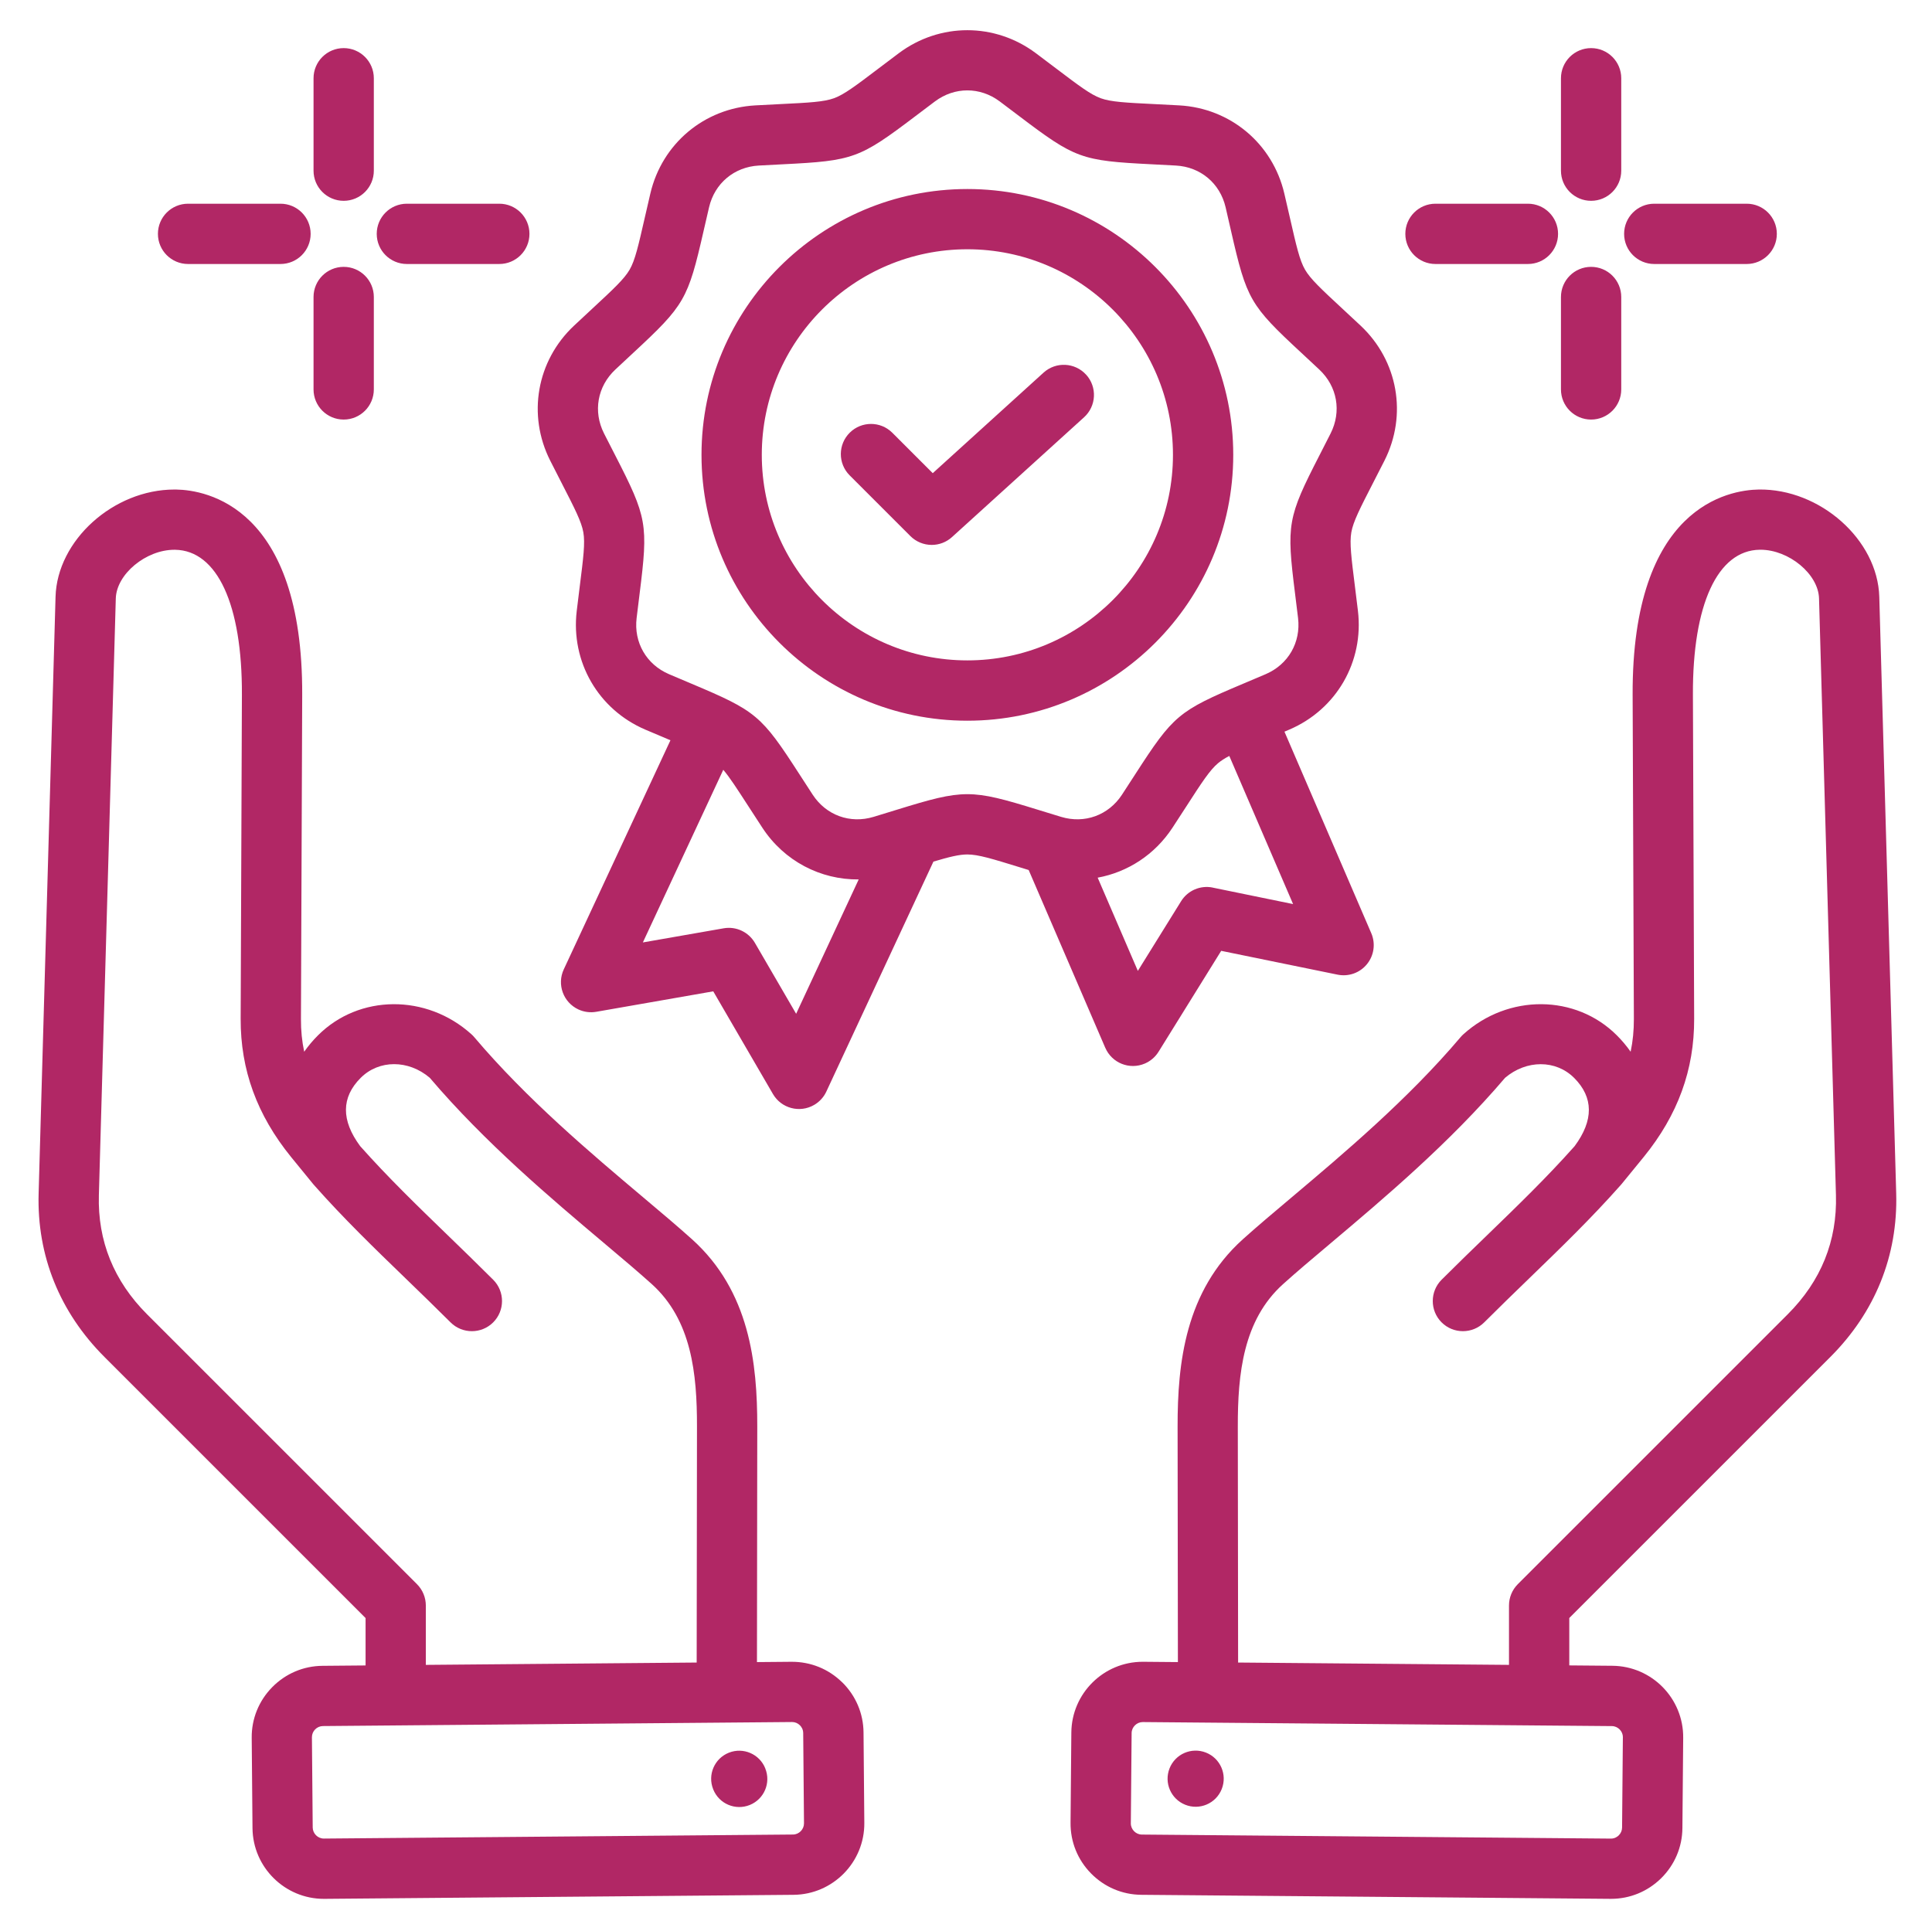 <?xml version="1.0" encoding="UTF-8"?>
<svg id="Calque_1" data-name="Calque 1" xmlns="http://www.w3.org/2000/svg" viewBox="0 0 512.73 512.51">
  <defs>
    <style>
      .cls-1 {
        fill: #b12765;
      }
    </style>
  </defs>
  <g id="certified">
    <path class="cls-1" d="M485.75,360.17c11.9-11.9,17.94-26.9,17.48-43.4l-4.49-158.37c-.43-15.16-15.73-28.71-32-28.47-7.9.13-33.65,4.43-33.46,54.51l.33,86.03c.01,3.01-.27,5.89-.86,8.68-1.09-1.56-2.32-3.01-3.66-4.35-10.91-10.91-28.8-11.04-40.72-.29-.27.24-.52.5-.75.77-13.94,16.48-31.04,30.89-44.77,42.47-4.8,4.04-9.33,7.86-13.04,11.2-15.27,13.77-17.31,32.85-17.29,49.71l.08,62.49-9.17-.08h-.17c-10.37,0-18.85,8.39-18.94,18.78l-.21,23.97c-.04,5.05,1.89,9.82,5.44,13.43s8.29,5.63,13.34,5.67l124.49,1.07h.17c4.99,0,9.69-1.93,13.27-5.44,3.61-3.55,5.63-8.29,5.67-13.34l.21-23.97c.09-10.45-8.33-19.02-18.78-19.11l-11.45-.1v-12.58l69.29-69.29ZM430.69,461.11l-.21,23.97c-.01.78-.33,1.52-.89,2.07-.33.32-1.02.85-2.05.85h-.02l-124.49-1.07c-1.6-.01-2.93-1.37-2.92-2.97l.21-23.97c.01-1.59,1.36-2.92,2.95-2.92h.02l124.49,1.07c1.6.01,2.93,1.37,2.92,2.97h0ZM328.58,441.29l-.08-62.65c-.02-14,1.42-28.27,12-37.8,3.51-3.17,7.74-6.73,12.64-10.86,14.07-11.86,31.55-26.59,46.29-43.91,5.67-4.81,13.47-4.83,18.33.03,5.17,5.17,5.2,11.27.12,18.12-7.37,8.29-15.1,15.77-23.28,23.69-3.91,3.78-7.95,7.69-12.02,11.76-3.12,3.12-3.12,8.19,0,11.31h0c1.56,1.56,3.61,2.34,5.66,2.34s4.1-.78,5.66-2.34c3.98-3.98,7.97-7.84,11.83-11.58,8.5-8.23,16.53-15.99,24.38-24.85.04-.04.07-.09.11-.13.03-.04.07-.07.1-.11l5.93-7.26c9.04-11.13,13.41-23.12,13.36-36.66l-.33-86.03c-.09-23.9,6.53-38.27,17.72-38.45h.21c7.55,0,15.36,6.46,15.54,12.93l4.49,158.37c.34,12.16-3.96,22.8-12.8,31.63l-71.63,71.63c-1.5,1.5-2.34,3.54-2.34,5.66v15.76l-71.88-.62ZM310.38,469.37c1.51-3.83,5.83-5.71,9.66-4.2s5.71,5.83,4.2,9.66c0,.02-.01.03-.02.05-1.53,3.82-5.87,5.67-9.69,4.13-3.8-1.53-5.65-5.83-4.15-9.64ZM223.49,446.51c-3.62-3.55-8.35-5.46-13.43-5.44l-9.17.08.08-62.49c.02-16.86-2.02-35.94-17.29-49.71-3.71-3.34-8.24-7.16-13.04-11.2-13.74-11.58-30.83-25.98-44.78-42.47-.23-.28-.48-.53-.75-.77-11.92-10.75-29.81-10.62-40.72.29-1.35,1.34-2.57,2.8-3.66,4.35-.59-2.78-.88-5.67-.86-8.68l.33-86.03c.19-50.07-25.56-54.38-33.46-54.51-.15,0-.31,0-.46,0-16.15,0-31.12,13.46-31.54,28.47l-4.49,158.37c-.47,16.49,5.58,31.5,17.48,43.4l69.29,69.29v12.58l-11.44.1c-5.05.04-9.79,2.06-13.34,5.67s-5.49,8.39-5.44,13.43l.21,23.97c.09,10.39,8.57,18.78,18.94,18.78h.16l124.49-1.07c10.45-.09,18.87-8.66,18.78-19.11l-.21-23.97c-.04-5.05-2.06-9.79-5.67-13.34h0ZM113.01,426.14c0-2.12-.84-4.16-2.34-5.66l-71.63-71.63c-8.83-8.83-13.14-19.48-12.8-31.63l4.49-158.37c.18-6.46,7.99-12.93,15.54-12.93h.21c11.18.18,17.81,14.55,17.72,38.45l-.33,86.03c-.05,13.54,4.32,25.53,13.37,36.68l5.91,7.24s.07.08.11.12c.04.04.06.08.1.12,7.85,8.86,15.88,16.63,24.38,24.85,3.86,3.73,7.85,7.6,11.83,11.57,1.56,1.56,3.61,2.34,5.66,2.34s4.1-.78,5.66-2.34c3.12-3.12,3.12-8.19,0-11.31,0,0,0,0,0,0-4.07-4.07-8.11-7.98-12.01-11.76-8.18-7.92-15.92-15.41-23.29-23.7-5.08-6.86-5.04-12.95.13-18.12,4.86-4.86,12.67-4.85,18.33-.03,14.74,17.32,32.22,32.05,46.29,43.91,4.9,4.12,9.12,7.69,12.63,10.85,10.58,9.53,12.02,23.8,12,37.8l-.08,62.65-71.88.62v-15.76ZM210.45,486.92l-124.49,1.07h-.02c-1.59,0-2.93-1.33-2.95-2.92l-.21-23.97c0-.78.3-1.53.85-2.08.54-.56,1.29-.88,2.07-.89l124.49-1.07h.03c.77,0,1.51.31,2.05.85.33.32.88,1.02.89,2.07l.21,23.97c.01,1.6-1.32,2.96-2.92,2.97ZM203.09,469.37c1.55,3.81-.28,8.15-4.09,9.7-3.81,1.55-8.15-.28-9.7-4.09-.01-.04-.03-.07-.04-.11-1.52-3.82.35-8.15,4.17-9.67,3.82-1.52,8.15.35,9.67,4.17ZM293.33,278.1c1.75,4.06,6.45,5.93,10.51,4.18,1.5-.65,2.77-1.74,3.63-3.13l16.62-26.78,30.88,6.32c2.92.6,5.93-.47,7.81-2.79,1.88-2.31,2.32-5.48,1.14-8.21l-23.04-53.49,1.31-.56c12.49-5.35,19.8-18.01,18.19-31.5-.29-2.43-.56-4.59-.8-6.52-.96-7.67-1.45-11.52-.95-14.35s2.27-6.28,5.8-13.16c.89-1.74,1.88-3.67,2.99-5.85,6.13-12.13,3.59-26.52-6.32-35.82-1.6-1.5-3.2-2.99-4.81-4.48-5.67-5.26-8.51-7.9-9.95-10.39s-2.3-6.27-4.02-13.81c-.43-1.9-.92-4.03-1.48-6.41-3.1-13.23-14.3-22.63-27.87-23.38-2.44-.14-4.61-.24-6.56-.34-7.72-.38-11.6-.58-14.3-1.56-2.7-.98-5.79-3.33-11.95-7.99-1.56-1.18-3.29-2.49-5.25-3.96-10.88-8.14-25.5-8.14-36.38,0-1.96,1.46-3.69,2.78-5.25,3.96-6.16,4.67-9.25,7.01-11.95,7.99s-6.58,1.18-14.3,1.56c-1.95.1-4.12.21-6.56.34-13.57.75-24.77,10.15-27.87,23.38-.56,2.38-1.04,4.5-1.48,6.41-1.72,7.53-2.58,11.32-4.02,13.81s-4.28,5.13-9.95,10.39c-1.61,1.49-3.21,2.98-4.81,4.48-9.91,9.3-12.45,23.69-6.32,35.82,1.1,2.18,2.1,4.12,2.99,5.86,3.53,6.88,5.3,10.33,5.8,13.16.5,2.83.02,6.68-.95,14.35-.24,1.94-.51,4.1-.8,6.52-1.61,13.49,5.7,26.15,18.19,31.5,2.22.95,4.45,1.89,6.68,2.83l-28.31,60.81c-1.87,4.01-.13,8.76,3.87,10.63,1.48.69,3.14.91,4.75.63l31.05-5.43,15.84,27.25c2.22,3.82,7.11,5.12,10.93,2.9,1.42-.82,2.55-2.06,3.24-3.54l28.42-61.04c4.25-1.27,6.85-1.9,9-1.9,2.88,0,6.58,1.14,13.97,3.42.73.23,1.51.46,2.31.71l20.33,47.19ZM321.85,235.58c-3.28-.67-6.64.77-8.4,3.62l-11.48,18.49-10.66-24.74c7.95-1.46,15.16-6.09,19.86-13.27,1.2-1.83,2.39-3.67,3.58-5.51,4.19-6.49,6.3-9.75,8.5-11.6.79-.66,1.75-1.28,2.99-1.93l16.93,39.32-21.32-4.37ZM211.28,269.07l-10.94-18.82c-1.69-2.89-4.99-4.44-8.29-3.86l-21.44,3.75,21.34-45.82c1.71,2,3.66,5.04,6.78,9.85,1.06,1.64,2.24,3.47,3.58,5.51,5.8,8.87,15.44,13.84,25.58,13.74l-16.6,35.65ZM256.73,210.79c-4.89,0-9.78,1.37-18.69,4.12-1.84.57-3.89,1.2-6.2,1.9-6.25,1.89-12.59-.42-16.16-5.88-1.18-1.81-2.36-3.62-3.53-5.44-10.11-15.66-11.45-16.78-28.63-24.02-1.77-.75-3.75-1.58-5.97-2.53-6-2.57-9.38-8.42-8.6-14.9.29-2.39.55-4.52.79-6.43,2.32-18.5,2.02-20.22-6.49-36.8-.88-1.71-1.86-3.62-2.95-5.77-2.94-5.82-1.77-12.47,2.99-16.94,1.76-1.65,3.33-3.11,4.74-4.42,13.67-12.68,14.54-14.19,18.69-32.36.43-1.88.91-3.97,1.46-6.32,1.49-6.35,6.66-10.69,13.18-11.06,2.4-.13,4.55-.24,6.47-.34,18.62-.93,20.26-1.52,35.12-12.78,1.54-1.16,3.24-2.46,5.17-3.9,5.22-3.91,11.98-3.91,17.2,0,1.93,1.44,3.64,2.74,5.17,3.9,14.86,11.26,16.5,11.85,35.12,12.78,1.92.1,4.07.2,6.47.34,6.52.36,11.69,4.7,13.18,11.06.49,2.1.98,4.21,1.45,6.32,4.15,18.17,5.02,19.69,18.69,32.36,1.41,1.31,2.98,2.77,4.74,4.42,4.76,4.47,5.93,11.11,2.99,16.94-1.09,2.15-2.07,4.06-2.94,5.77-8.51,16.59-8.81,18.31-6.49,36.8.24,1.91.51,4.04.79,6.43.77,6.48-2.6,12.33-8.6,14.9-2.21.95-4.19,1.78-5.97,2.53-17.18,7.24-18.52,8.36-28.63,24.02-1.05,1.62-2.21,3.42-3.53,5.44-3.57,5.46-9.92,7.77-16.16,5.88-2.31-.7-4.36-1.33-6.2-1.9-8.9-2.75-13.8-4.12-18.68-4.12h0ZM327.29,120.73c0-38.9-31.65-70.56-70.56-70.56s-70.56,31.65-70.56,70.56,31.65,70.56,70.56,70.56,70.56-31.65,70.56-70.56ZM256.73,175.28c-30.08,0-54.56-24.47-54.56-54.56s24.47-54.56,54.56-54.56,54.56,24.47,54.56,54.56-24.47,54.56-54.56,54.56ZM288.25,99.45c2.97,3.27,2.72,8.33-.55,11.3l-35.05,31.8c-1.47,1.34-3.39,2.08-5.38,2.08-2.12,0-4.16-.84-5.66-2.34l-16.15-16.15c-3.11-3.14-3.08-8.21.07-11.31,3.12-3.08,8.13-3.08,11.25,0l10.76,10.76,29.4-26.68c3.27-2.97,8.33-2.73,11.3.54,0,0,0,0,0,0h0ZM99.98,62.07c0-4.42,3.58-8,8-8h24.53c4.42,0,8,3.58,8,8s-3.58,8-8,8h-24.53c-4.42,0-8-3.58-8-8ZM83.21,45.3v-24.53c0-4.42,3.58-8,8-8s8,3.58,8,8v24.53c0,4.42-3.58,8-8,8s-8-3.58-8-8ZM83.21,103.36v-24.53c0-4.42,3.58-8,8-8s8,3.58,8,8v24.53c0,4.42-3.58,8-8,8-4.42,0-8-3.58-8-8ZM41.91,62.07c0-4.42,3.58-8,8-8h24.53c4.42,0,8,3.58,8,8s-3.58,8-8,8h-24.53c-4.42,0-8-3.58-8-8ZM431.02,62.07c0-4.42,3.58-8,8-8h24.53c4.42,0,8,3.58,8,8s-3.58,8-8,8h-24.53c-4.42,0-8-3.58-8-8ZM414.26,45.3v-24.53c0-4.42,3.58-8,8-8s8,3.58,8,8v24.53c0,4.42-3.58,8-8,8s-8-3.58-8-8ZM372.96,62.07c0-4.42,3.58-8,8-8h24.53c4.42,0,8,3.58,8,8s-3.58,8-8,8h-24.53c-4.42,0-8-3.58-8-8ZM414.26,103.36v-24.53c0-4.42,3.58-8,8-8s8,3.58,8,8v24.53c0,4.42-3.58,8-8,8-4.42,0-8-3.58-8-8Z"/>
  </g>
</svg>